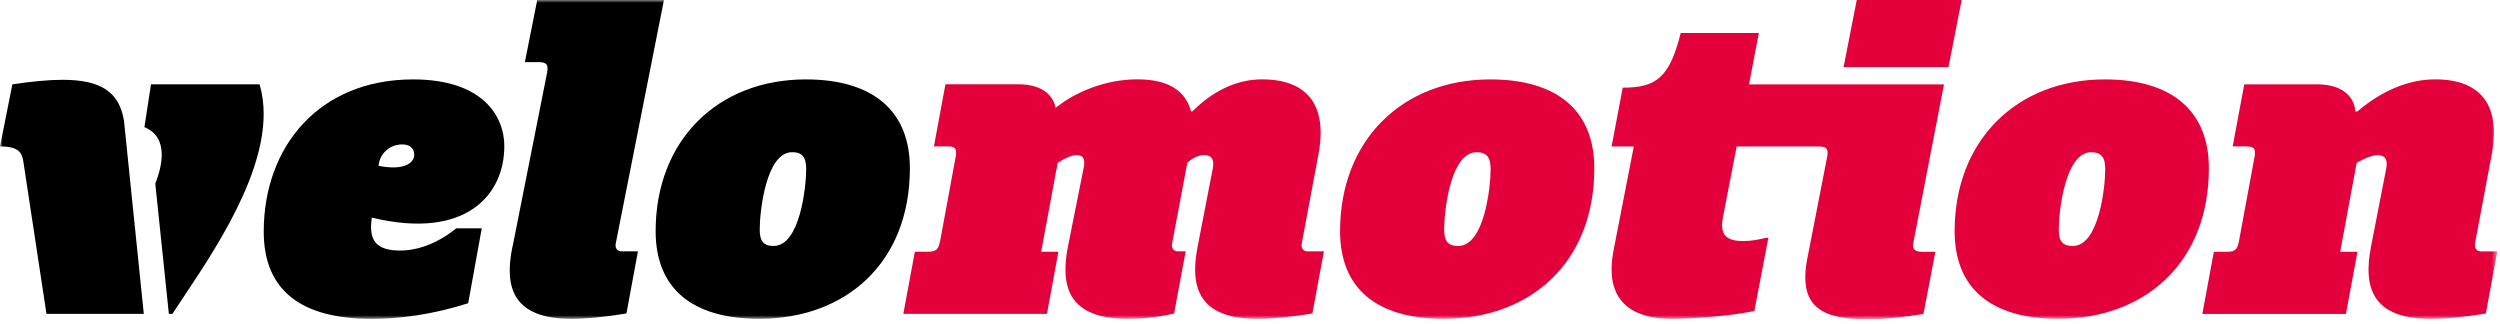 <svg xmlns="http://www.w3.org/2000/svg" fill="none" viewBox="0 0 448 58" height="58" width="448">
<g clip-path="url(#clip0_424_93)">
<mask height="58" width="448" y="0" x="0" maskUnits="userSpaceOnUse" style="mask-type:luminance" id="mask0_424_93">
<path fill="white" d="M447.5 0H0V57.2H447.5V0Z"></path>
</mask>
<g mask="url(#mask0_424_93)">
<path fill="black" d="M8.33 56.25H25.77L22.22 21.65C21.38 16.48 18.08 14.3 11.21 14.3C8.7 14.3 5.68 14.6 2.22 15.11L0 26.24C3.54 26.24 3.98 27.5 4.21 29.12L8.33 56.25Z"></path>
<path fill="black" d="M91.84 44.16C90.29 51.6 91.99 57.13 102.38 57.13C105.03 57.13 108.28 56.84 112.26 56.17L114.32 45.04H111.37C110.55 45.04 110.19 44.38 110.34 43.64L118.98 0H96.27L94.06 11.13H96.57C98.05 11.13 98.27 11.72 98.05 12.98L91.86 44.16H91.84Z"></path>
<path fill="black" d="M72.09 25.88C73.49 25.88 74.23 26.62 74.23 27.79C74.23 28.78 73.22 30 70.45 30C69.71 30 68.84 29.91 67.83 29.71C68.05 27.57 69.75 25.88 72.1 25.88M90.38 26.24C90.38 20.71 86.4 14.23 74.02 14.23C57.21 14.23 47.26 26.24 47.26 41.51C47.26 52.05 53.97 57.14 66.58 57.14C71.52 57.14 77.42 56.4 83.9 54.34L86.33 40.92H81.76C77.55 44.31 73.79 44.9 71.73 44.9C67.67 44.9 66.49 43.28 66.49 40.62C66.49 40.1 66.56 39.59 66.63 39C83.51 43.06 90.37 34.88 90.37 26.24"></path>
<path fill="#E4003A" d="M168.43 43.27C168.21 44.52 167.84 45.11 166.37 45.11H163.94L161.88 56.25H187.61L189.67 45.11H186.58L189.53 29.19C190.56 28.52 191.96 27.79 192.85 27.79C194.1 27.79 194.55 28.45 194.18 30.15L191.38 44.16C189.9 51.6 191.67 57.13 202.07 57.13C204.73 57.13 207.16 56.91 210.4 56.17L212.47 45.04H211.07C210.26 45.04 209.89 44.38 210.04 43.64L212.77 29.19C213.65 28.3 214.84 27.79 215.72 27.79C217.41 27.79 217.56 28.9 217.34 30.15L214.62 44.16C213.14 51.6 214.91 57.13 225.31 57.13C227.96 57.13 231.21 56.83 235.18 56.17L237.25 45.04H234.3C233.49 45.04 233.13 44.38 233.27 43.64L236.37 27.12C237.7 19.08 234.52 14.22 226.12 14.22C221.63 14.22 217.35 16.29 213.66 19.97H213.44C212.18 15.25 207.84 14.22 203.78 14.22C199.21 14.22 194.57 15.7 190.8 18.13L189.18 19.3C188.81 17.68 187.48 15.1 182.4 15.1H169.42L167.36 26.23H169.86C170.97 26.23 171.33 26.6 171.33 27.27C171.33 27.49 171.33 27.78 171.26 28.08L168.46 43.27H168.43Z"></path>
<path fill="black" d="M27.06 15.11L25.88 22.78C28.17 23.74 28.98 25.58 28.98 27.72C28.98 29.37 28.51 31.17 27.83 32.92L30.26 56.25H30.89C36.12 48.21 47.25 33.17 47.25 20.42C47.25 18.65 47.03 16.88 46.52 15.11H27.06Z"></path>
<path fill="#E4003A" d="M264.62 27.28C266.46 27.28 267.12 28.23 267.12 30.3C267.12 33.47 266.02 44.08 261.3 44.08C259.45 44.08 258.79 43.2 258.79 41.13C258.79 37.96 259.89 27.28 264.61 27.28M285.7 30.15C285.7 19.97 279.22 14.23 267.05 14.23C251.2 14.23 240.14 25.21 240.14 41.43C240.14 51.6 246.55 57.13 258.72 57.13C274.13 57.13 285.7 47.18 285.7 30.15Z"></path>
<path fill="black" d="M138.65 44.08C136.81 44.08 136.14 43.2 136.14 41.13C136.14 37.96 137.25 27.27 141.96 27.27C143.81 27.27 144.47 28.23 144.47 30.29C144.47 33.46 143.36 44.07 138.65 44.07M144.4 14.23C128.55 14.23 117.49 25.21 117.49 41.43C117.49 51.6 123.9 57.13 136.07 57.13C151.47 57.13 163.05 47.18 163.05 30.15C163.05 19.97 156.56 14.23 144.4 14.23Z"></path>
<path fill="#E4003A" d="M443.52 43.64L446.62 27.12C447.95 19.08 444.78 14.22 436.37 14.22C431.88 14.22 427.01 16.07 422.44 19.97H422.07C422.07 19.97 422.14 15.11 415.14 15.11H402.17L400.1 26.24H402.61C403.72 26.24 404.09 26.61 404.09 27.28C404.09 27.5 404.09 27.79 404.02 28.09L401.21 43.28C400.99 44.53 400.62 45.12 399.15 45.12H396.72L394.66 56.26H420.39L422.46 45.12H419.36L422.31 29.2C423.49 28.46 425.11 27.8 426 27.8C427.69 27.8 427.84 28.91 427.62 30.16L424.89 44.17C423.42 51.61 425.19 57.14 435.58 57.14C438.23 57.14 441.48 56.84 445.46 56.18L447.52 45.05H444.58C443.76 45.05 443.4 44.39 443.54 43.65"></path>
<path fill="#E4003A" d="M374.75 27.28C376.59 27.28 377.26 28.23 377.26 30.3C377.26 33.47 376.16 44.08 371.44 44.08C369.59 44.08 368.93 43.2 368.93 41.13C368.93 37.96 370.04 27.27 374.76 27.27M368.85 57.13C384.26 57.13 395.83 47.17 395.83 30.15C395.83 19.97 389.34 14.23 377.18 14.23C361.33 14.23 350.27 25.21 350.27 41.43C350.27 51.6 356.68 57.13 368.85 57.13Z"></path>
</g>
<path fill="#E4003A" d="M332.73 0L330.37 12.02H349.17L351.53 0H332.73Z"></path>
<mask height="58" width="448" y="0" x="0" maskUnits="userSpaceOnUse" style="mask-type:luminance" id="mask1_424_93">
<path fill="white" d="M447.5 0H0V57.2H447.5V0Z"></path>
</mask>
<g mask="url(#mask1_424_93)">
<path fill="#E4003A" d="M299.71 57.13C303.69 57.13 310.1 56.61 314.38 55.73L316.89 42.61H316.52C315.34 42.9 313.79 43.2 312.46 43.2C309.58 43.2 308.04 42.31 308.78 38.78L311.21 26.25H326.03C327.13 26.25 327.5 26.62 327.5 27.36C327.5 27.58 327.5 27.8 327.43 28.1L323.89 46.23C322.12 55.22 326.69 57.21 334.73 57.21C337.38 57.21 340.7 56.92 344.68 56.26L346.82 45.12H344.38C343.06 45.12 342.69 44.46 342.83 43.72L348.36 15.12H313.42L315.19 5.91H301.18C299.19 13.95 296.76 15.71 290.79 15.71L288.8 26.25H292.78L289.17 44.75C287.03 55.59 294.55 57.14 299.71 57.14"></path>
</g>
</g>
<defs>
<clipPath id="clip0_424_93">
<rect fill="white" height="57.2" width="447.5"></rect>
</clipPath>
</defs>
</svg>
